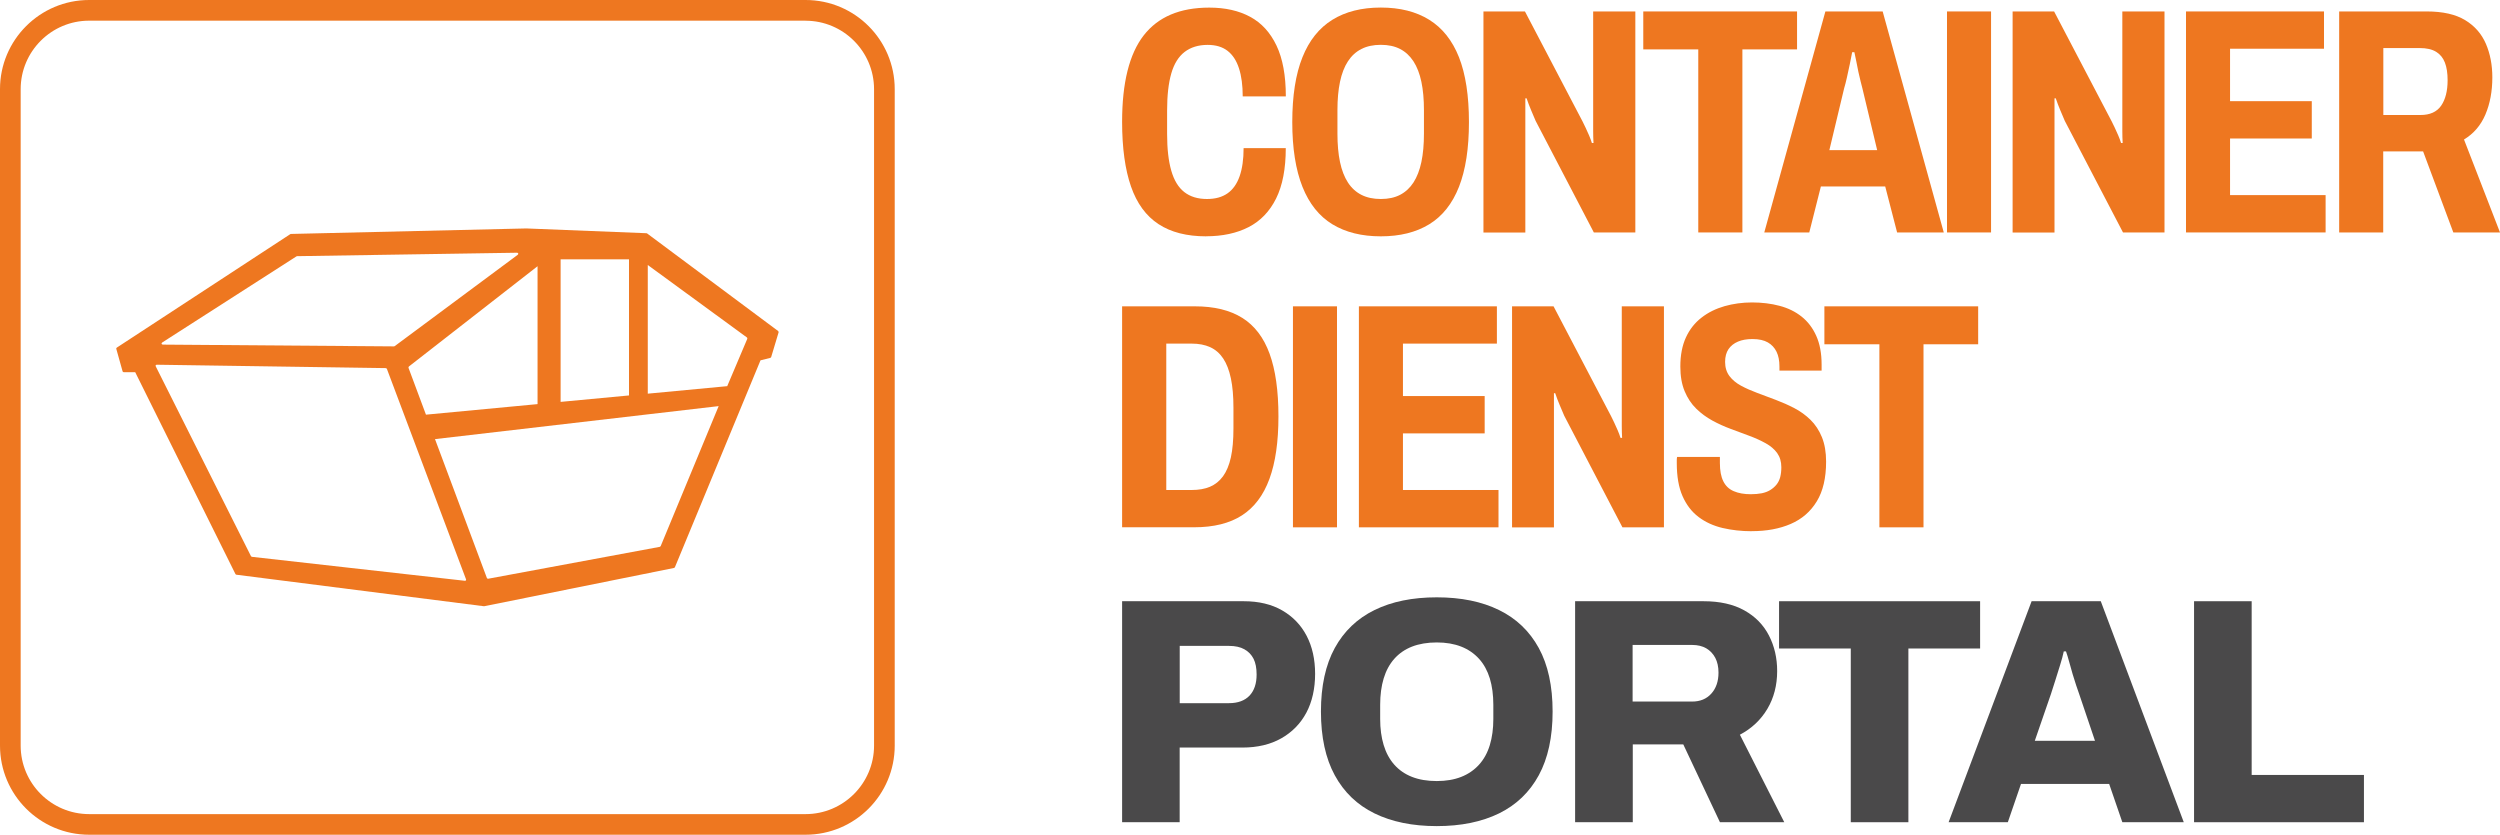 <?xml version="1.0" encoding="UTF-8"?><svg id="Ebene_2" xmlns="http://www.w3.org/2000/svg" viewBox="0 0 450 150.26"><defs><style>.cls-1{fill:#ee7720;}.cls-2{fill:#4a494a;}</style></defs><g id="Ebene_1-2"><path class="cls-1" d="M145,3.73c6.8,0,12.33,5.53,12.33,12.33v118.15c0,6.8-5.53,12.33-12.33,12.33H16.05c-6.8,0-12.33-5.53-12.33-12.33V16.05c0-6.8,5.53-12.33,12.33-12.33h128.95M145,0H16.05C7.19,0,0,7.19,0,16.05v118.15c0,8.87,7.19,16.05,16.05,16.05h128.95c8.87,0,16.05-7.19,16.05-16.05V16.05c0-8.87-7.19-16.05-16.05-16.05h0Z"/><path class="cls-1" d="M217.1,42.54c-3.47,0-6.33-.73-8.57-2.2-2.24-1.47-3.89-3.72-4.95-6.77-1.06-3.05-1.6-6.93-1.6-11.64,0-7.02,1.29-12.21,3.88-15.55,2.59-3.34,6.52-5.01,11.81-5.01,2.86,0,5.31.55,7.35,1.65,2.05,1.1,3.63,2.83,4.75,5.18,1.12,2.35,1.68,5.4,1.68,9.15h-7.76c0-1.97-.22-3.65-.67-5.04s-1.13-2.44-2.06-3.16-2.12-1.07-3.59-1.07c-1.66,0-3.04.43-4.14,1.27-1.1.85-1.9,2.14-2.4,3.88-.5,1.74-.75,3.96-.75,6.66v4.23c0,2.66.25,4.86.75,6.6.5,1.74,1.28,3.02,2.34,3.85s2.42,1.25,4.08,1.25c1.51,0,2.74-.34,3.71-1.02.96-.67,1.69-1.7,2.17-3.07.48-1.37.72-3.06.72-5.07h7.59c0,3.71-.58,6.73-1.74,9.07-1.16,2.33-2.81,4.05-4.95,5.15-2.14,1.1-4.7,1.65-7.67,1.65Z"/><path class="cls-1" d="M248.55,42.54c-3.44,0-6.34-.72-8.72-2.17s-4.17-3.7-5.39-6.75c-1.21-3.05-1.83-6.93-1.83-11.64s.61-8.64,1.83-11.67c1.21-3.03,3.01-5.28,5.39-6.75,2.37-1.47,5.28-2.2,8.72-2.2s6.34.73,8.71,2.2c2.37,1.47,4.16,3.72,5.36,6.75,1.19,3.03,1.79,6.92,1.79,11.67s-.6,8.59-1.79,11.64c-1.2,3.05-2.99,5.3-5.36,6.75-2.37,1.45-5.28,2.17-8.71,2.17ZM248.55,35.82c1.35,0,2.51-.25,3.47-.75.96-.5,1.77-1.24,2.41-2.23.63-.98,1.11-2.21,1.42-3.68.31-1.47.46-3.16.46-5.1v-4.23c0-1.93-.15-3.63-.46-5.1-.31-1.47-.78-2.69-1.42-3.68-.64-.98-1.44-1.73-2.41-2.23-.96-.5-2.12-.75-3.47-.75s-2.52.25-3.5.75c-.98.5-1.8,1.25-2.43,2.23-.64.98-1.11,2.21-1.42,3.68-.31,1.47-.46,3.16-.46,5.1v4.23c0,1.93.15,3.63.46,5.1.31,1.47.78,2.69,1.42,3.68.63.98,1.45,1.73,2.43,2.23.98.5,2.15.75,3.5.75Z"/><path class="cls-1" d="M267.02,41.84V2.06h7.47l10.37,19.8c.15.31.34.68.55,1.13.21.44.43.92.64,1.42s.38.95.49,1.33h.29c-.04-.73-.06-1.44-.06-2.11V2.06h7.59v39.78h-7.47l-10.48-20.09c-.23-.54-.5-1.18-.81-1.91-.31-.73-.58-1.45-.81-2.14h-.23v24.15h-7.53Z"/><path class="cls-1" d="M305.69,41.84V8.89h-9.9V2.06h27.68v6.83h-9.84v32.95h-7.93Z"/><path class="cls-1" d="M317.57,41.84l11-39.78h10.31l11,39.78h-8.4l-2.14-8.28h-11.58l-2.09,8.28h-8.1ZM329.26,27.02h8.63l-2.66-11.12c-.08-.31-.18-.72-.32-1.25-.13-.52-.27-1.09-.4-1.71s-.26-1.24-.37-1.86c-.12-.61-.23-1.18-.35-1.68h-.4c-.12.62-.26,1.34-.43,2.17-.17.83-.35,1.63-.52,2.4-.17.77-.34,1.41-.49,1.91l-2.66,11.12Z"/><path class="cls-1" d="M350.46,41.84V2.06h7.93v39.78h-7.93Z"/><path class="cls-1" d="M362.27,41.84V2.06h7.47l10.37,19.8c.15.31.34.68.55,1.13.21.44.43.92.64,1.42s.38.95.49,1.33h.29c-.04-.73-.06-1.44-.06-2.11V2.06h7.59v39.78h-7.47l-10.48-20.09c-.23-.54-.5-1.18-.81-1.91-.31-.73-.58-1.45-.81-2.14h-.23v24.15h-7.53Z"/><path class="cls-1" d="M393.48,41.84V2.06h24.84v6.71h-16.91v9.44h14.71v6.72h-14.71v10.19h17.2v6.72h-25.13Z"/><path class="cls-1" d="M421.05,41.84V2.06h15.75c2.9,0,5.2.52,6.92,1.56,1.72,1.04,2.96,2.46,3.74,4.26.77,1.79,1.16,3.81,1.16,6.05,0,2.51-.42,4.74-1.25,6.69s-2.11,3.44-3.85,4.49l6.48,16.73h-8.4l-5.44-14.59h-7.18v14.59h-7.93ZM428.98,20.7h6.72c1.7,0,2.93-.56,3.71-1.68.77-1.12,1.16-2.65,1.16-4.58,0-1.27-.16-2.33-.49-3.18-.33-.85-.86-1.5-1.59-1.94-.73-.45-1.72-.67-2.95-.67h-6.54v12.04Z"/><path class="cls-1" d="M201.98,94.92v-39.78h13.09c3.48,0,6.32.69,8.54,2.08s3.86,3.54,4.92,6.46c1.06,2.92,1.59,6.67,1.59,11.26s-.54,8.31-1.62,11.26-2.73,5.14-4.95,6.57c-2.22,1.43-5.09,2.14-8.6,2.14h-12.97ZM209.92,88.2h4.57c1.28,0,2.37-.19,3.3-.58.93-.39,1.71-1.02,2.35-1.88.63-.87,1.11-2.01,1.42-3.42.31-1.41.46-3.14.46-5.18v-3.76c0-2.04-.15-3.8-.46-5.27-.31-1.47-.77-2.66-1.39-3.59s-1.4-1.6-2.34-2.03c-.95-.43-2.06-.64-3.33-.64h-4.57v26.35Z"/><path class="cls-1" d="M232.73,94.92v-39.78h7.93v39.78h-7.93Z"/><path class="cls-1" d="M244.6,94.92v-39.78h24.84v6.71h-16.91v9.44h14.71v6.72h-14.71v10.19h17.2v6.72h-25.13Z"/><path class="cls-1" d="M272.17,94.92v-39.78h7.47l10.37,19.8c.15.31.34.68.55,1.13.21.44.43.92.64,1.42s.38.95.49,1.33h.29c-.04-.73-.06-1.44-.06-2.11v-21.57h7.59v39.78h-7.47l-10.48-20.09c-.23-.54-.5-1.18-.81-1.91-.31-.73-.58-1.45-.81-2.14h-.23v24.15h-7.53Z"/><path class="cls-1" d="M315.31,95.62c-1.85,0-3.6-.2-5.24-.58-1.64-.39-3.08-1.04-4.31-1.97-1.24-.93-2.2-2.18-2.9-3.76-.7-1.58-1.04-3.57-1.04-5.96v-.55c0-.21.02-.39.06-.55h7.7v1.1c0,1.35.2,2.44.61,3.27s1.03,1.43,1.88,1.79c.85.37,1.87.55,3.07.55.73,0,1.39-.06,1.97-.17.58-.12,1.09-.31,1.53-.58.44-.27.82-.6,1.13-.98.31-.38.53-.84.67-1.36.13-.52.2-1.11.2-1.77,0-1-.25-1.85-.75-2.55-.5-.69-1.19-1.28-2.06-1.76-.87-.48-1.84-.93-2.92-1.33-1.08-.41-2.2-.82-3.36-1.25-1.16-.43-2.27-.93-3.33-1.51-1.06-.58-2.03-1.29-2.9-2.14-.87-.85-1.56-1.89-2.08-3.13-.52-1.24-.78-2.72-.78-4.46,0-2.05.34-3.79,1.01-5.24s1.61-2.64,2.81-3.56c1.19-.93,2.58-1.61,4.14-2.06,1.56-.44,3.22-.67,4.95-.67s3.43.2,4.95.61c1.53.4,2.85,1.05,3.97,1.94s2,2.04,2.64,3.47c.64,1.43.96,3.15.96,5.15v1.1h-7.59v-.75c0-1.04-.17-1.92-.52-2.64s-.87-1.28-1.56-1.68c-.69-.4-1.62-.61-2.78-.61-1.01,0-1.87.15-2.6.46-.73.31-1.3.76-1.71,1.36-.4.6-.61,1.36-.61,2.29,0,1.01.26,1.85.78,2.55.52.69,1.22,1.27,2.09,1.74s1.84.9,2.92,1.3,2.19.82,3.33,1.25c1.14.43,2.25.92,3.33,1.48s2.06,1.27,2.92,2.11c.87.85,1.55,1.89,2.06,3.13.5,1.24.75,2.7.75,4.4,0,2.93-.56,5.32-1.68,7.15-1.12,1.84-2.68,3.19-4.69,4.06s-4.34,1.3-7.01,1.3Z"/><path class="cls-1" d="M338.29,94.92v-32.95h-9.9v-6.83h27.68v6.83h-9.84v32.95h-7.93Z"/><path class="cls-2" d="M201.98,148v-39.78h21.89c2.7,0,5.01.55,6.92,1.65,1.91,1.1,3.38,2.62,4.4,4.57,1.02,1.95,1.53,4.24,1.53,6.86s-.53,5.04-1.59,7.01c-1.06,1.97-2.57,3.5-4.52,4.6-1.95,1.1-4.28,1.65-6.98,1.65h-11.29v13.43h-10.37ZM212.35,126.57h8.86c1.62,0,2.85-.46,3.71-1.36.85-.91,1.27-2.17,1.27-3.79,0-1.16-.18-2.11-.55-2.84-.37-.73-.92-1.3-1.65-1.71s-1.66-.61-2.78-.61h-8.86v10.31Z"/><path class="cls-2" d="M258.62,148.7c-4.36,0-8.1-.77-11.21-2.29-3.11-1.52-5.49-3.81-7.15-6.86s-2.49-6.87-2.49-11.47.83-8.4,2.49-11.44c1.66-3.03,4.05-5.31,7.15-6.83,3.11-1.53,6.85-2.29,11.21-2.29s8.1.76,11.21,2.29c3.11,1.52,5.49,3.8,7.15,6.83,1.66,3.03,2.49,6.85,2.49,11.44s-.83,8.42-2.49,11.47-4.05,5.34-7.15,6.86c-3.11,1.52-6.85,2.29-11.21,2.29ZM258.62,140.59c1.66,0,3.13-.25,4.4-.75,1.27-.5,2.34-1.24,3.21-2.2.87-.96,1.52-2.14,1.94-3.53.42-1.39.63-2.95.63-4.69v-2.55c0-1.77-.21-3.36-.63-4.75-.43-1.39-1.07-2.57-1.94-3.53-.87-.96-1.94-1.7-3.21-2.2-1.28-.5-2.74-.75-4.4-.75s-3.18.25-4.46.75c-1.28.5-2.34,1.24-3.19,2.2-.85.96-1.49,2.14-1.91,3.53s-.63,2.97-.63,4.75v2.55c0,1.74.21,3.3.63,4.69s1.06,2.57,1.91,3.53c.85.96,1.91,1.7,3.19,2.2,1.27.5,2.76.75,4.46.75Z"/><path class="cls-2" d="M283.52,148v-39.78h23.11c2.93,0,5.38.55,7.35,1.65,1.97,1.1,3.44,2.6,4.43,4.52s1.48,4.05,1.48,6.4c0,2.55-.59,4.82-1.76,6.8-1.18,1.99-2.83,3.54-4.95,4.66l7.99,15.75h-11.58l-6.6-14.01h-9.09v14.01h-10.37ZM293.88,126.28h10.71c1.43,0,2.58-.47,3.44-1.42s1.3-2.21,1.3-3.79c0-1.04-.2-1.93-.58-2.66-.39-.73-.93-1.3-1.62-1.71-.69-.4-1.54-.61-2.55-.61h-10.71v10.19Z"/><path class="cls-2" d="M333.14,148v-31.27h-12.91v-8.51h36.19v8.51h-12.91v31.27h-10.36Z"/><path class="cls-2" d="M350.75,148l14.94-39.78h12.45l14.94,39.78h-11.06l-2.37-6.89h-15.87l-2.37,6.89h-10.65ZM366.27,133.35h10.83l-2.84-8.4c-.15-.43-.34-.95-.55-1.59-.21-.64-.43-1.31-.64-2.03-.21-.71-.42-1.44-.61-2.17-.2-.73-.39-1.37-.58-1.91h-.4c-.15.73-.38,1.56-.67,2.49-.29.93-.58,1.85-.87,2.78-.29.93-.55,1.74-.78,2.43l-2.9,8.4Z"/><path class="cls-2" d="M394.93,148v-39.78h10.37v31.27h20.21v8.51h-30.58Z"/><path class="cls-1" d="M29.32,62.03l41.59.32s.12-.03.13-.04l22.14-16.44c.2-.15.12-.38-.13-.38l-39.57.62s-.1.03-.11.03l-24.16,15.5c-.22.14-.15.38.11.39ZM76.67,74.64l20.09-1.9v-24.82l-23.16,18.05c-.05.04-.09.18-.07.24l3.14,8.42ZM87.88,104.17l30.89-5.74s.14-.09.15-.12l10.44-25.21-51.06,5.94,9.34,25c.03.08.15.15.24.13ZM116.6,47.7v23.16l14.3-1.35,3.61-8.52c.03-.07,0-.21-.07-.25l-17.84-13.04ZM100.91,46.68v25.66l12.31-1.16v-24.5h-12.31ZM83.88,104.26l-14.24-37.86c-.02-.06-.13-.14-.19-.14l-41.22-.61c-.19,0-.28.14-.19.31l17.14,34.16s.13.11.17.11l38.31,4.31c.19.02.29-.11.22-.28ZM20.93,62.84c-.03-.08.01-.21.08-.26l31.25-20.44s.1-.03.11-.03l42.37-.99,21.62.86s.11.03.12.04l23.59,17.57c.05.04.09.17.08.23l-1.34,4.46s-.11.13-.15.14l-1.77.44-15.41,37.25s-.11.11-.14.12l-34.18,6.89h-.08s-44.54-5.67-44.54-5.67c-.04,0-.14-.08-.16-.12l-18.04-36.33h-2.07c-.06,0-.17-.08-.2-.14l-1.13-4.04Z"/></g></svg>